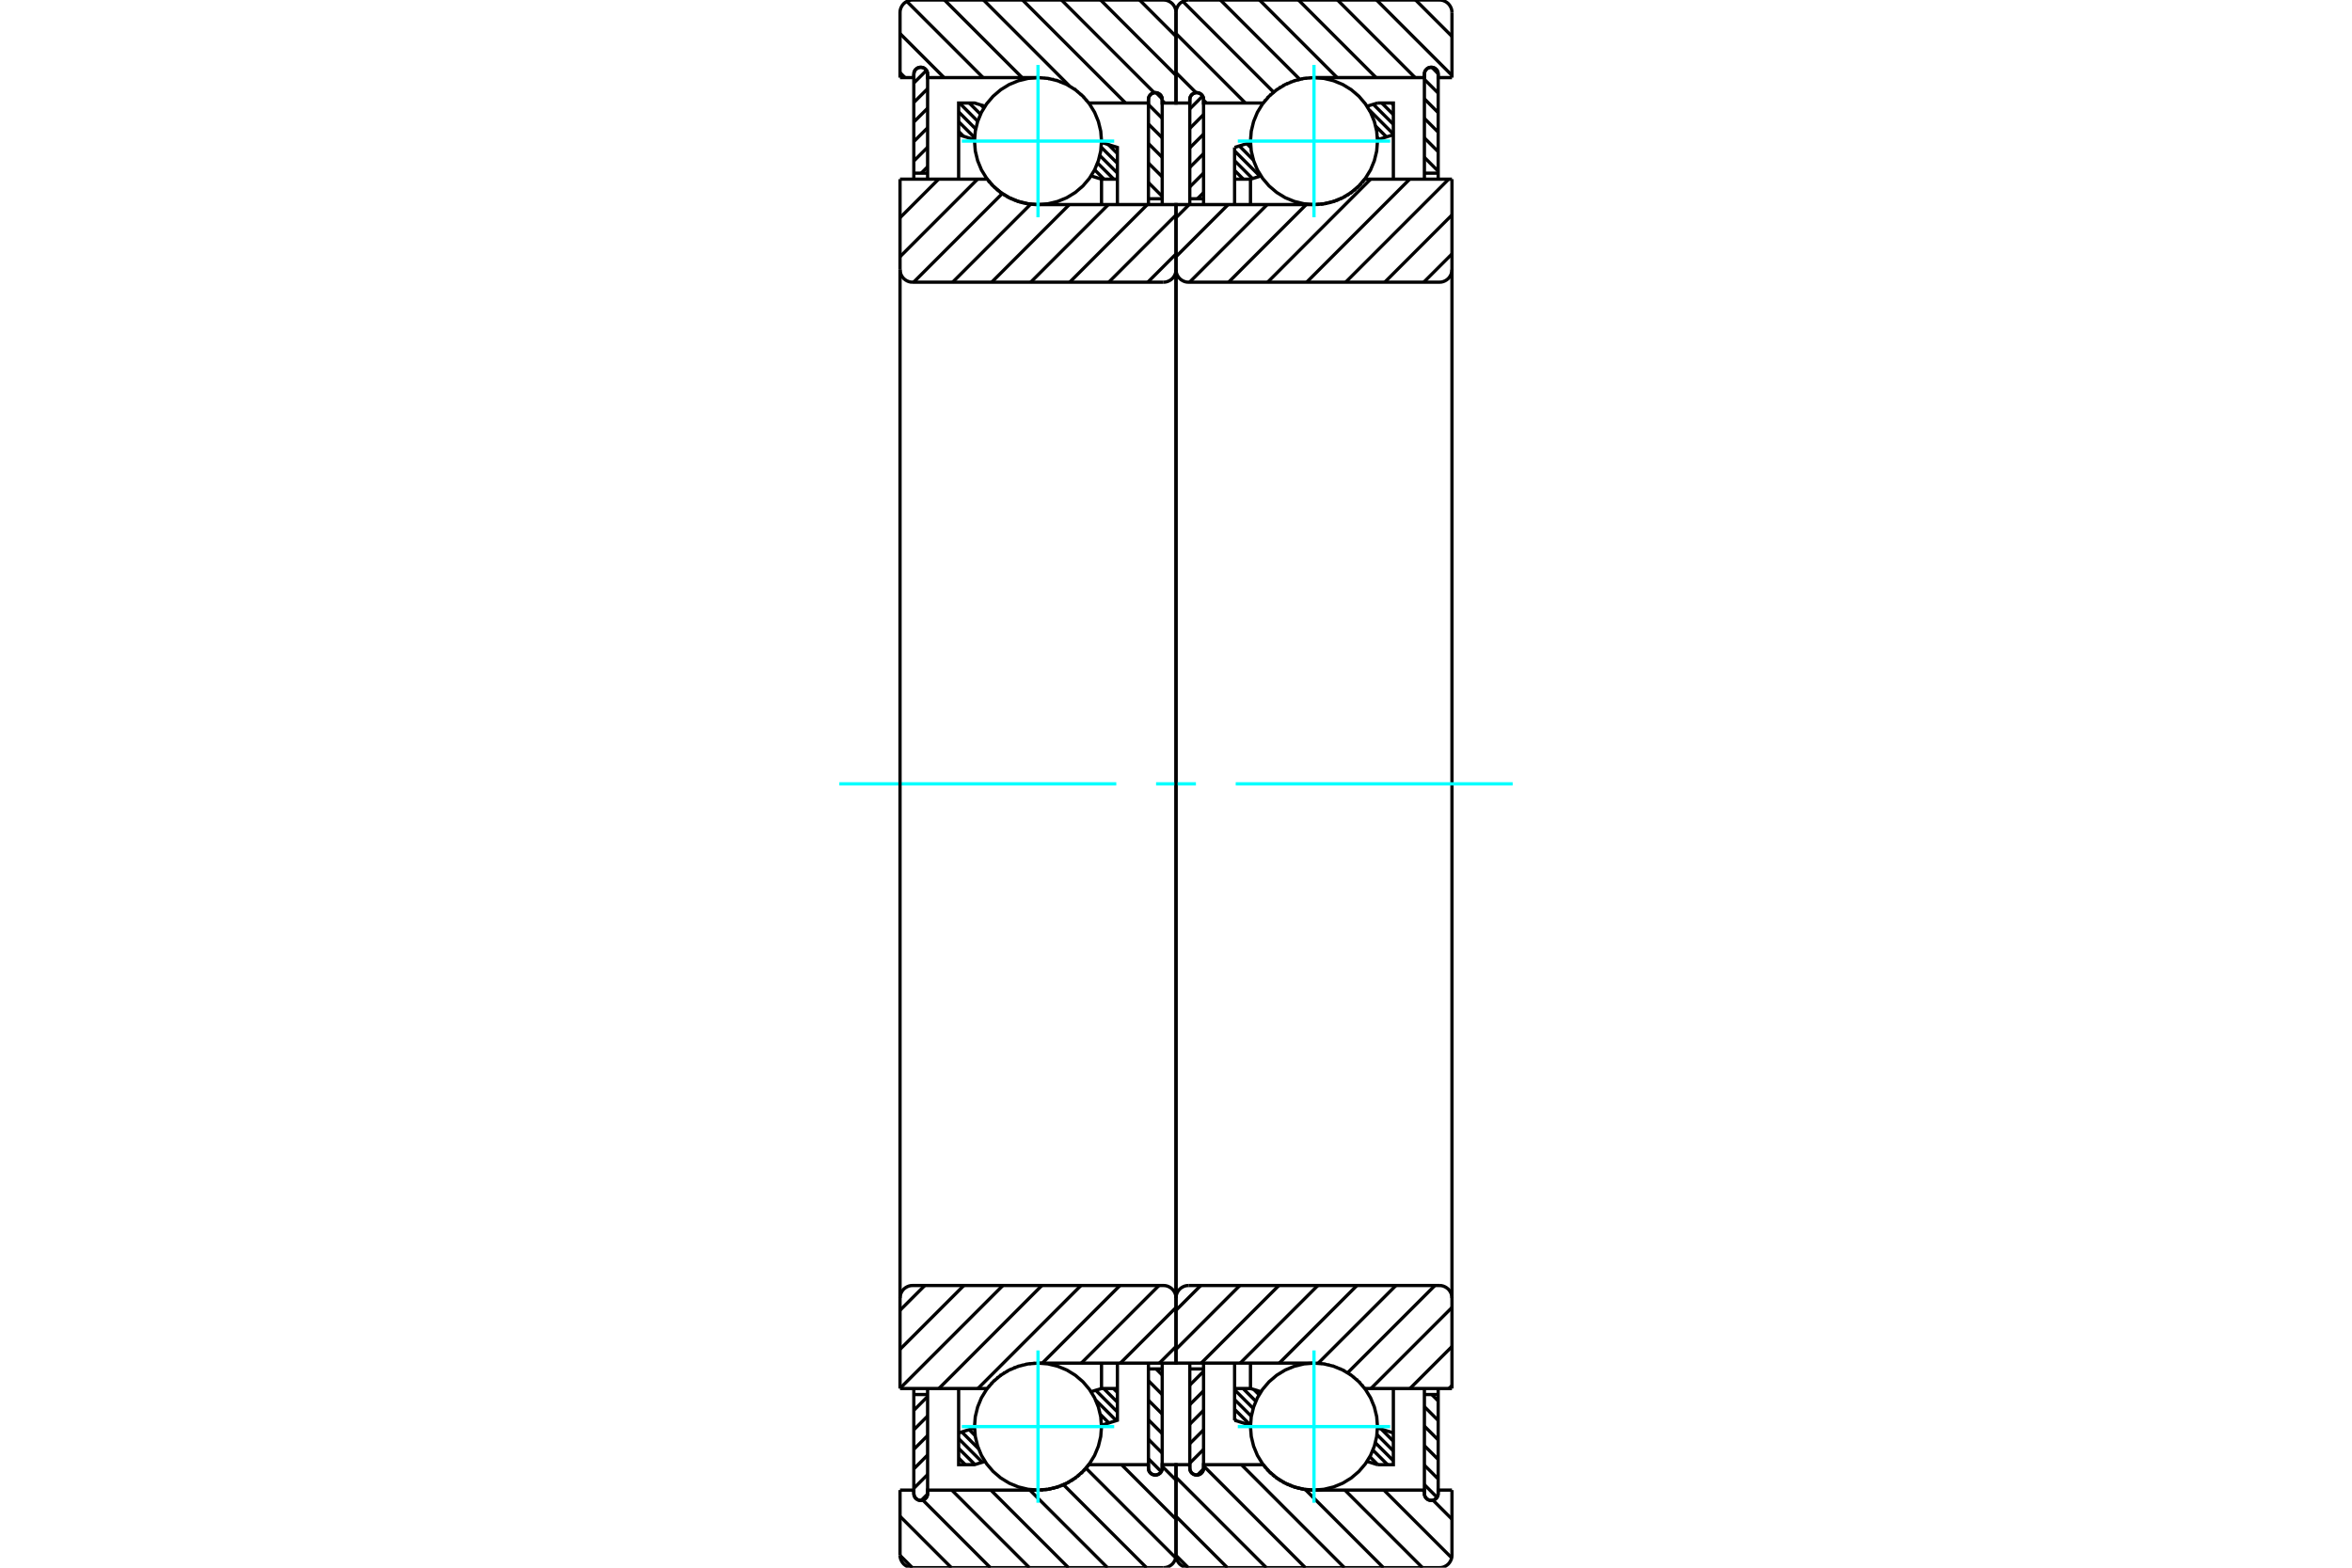 <?xml version="1.0" standalone="no"?>
<!DOCTYPE svg PUBLIC "-//W3C//DTD SVG 1.1//EN"
	"http://www.w3.org/Graphics/SVG/1.1/DTD/svg11.dtd">
<svg xmlns="http://www.w3.org/2000/svg" height="100%" width="100%" viewBox="0 0 36000 24000">
	<rect x="-1800" y="-1200" width="39600" height="26400" style="fill:#FFF"/>
	<g style="fill:none; fill-rule:evenodd" transform="matrix(1 0 0 1 0 0)">
		<g style="fill:none; stroke:#000; stroke-width:50; shape-rendering:geometricPrecision">
			<line x1="21299" y1="1577" x2="21327" y2="1604"/>
			<line x1="21150" y1="1577" x2="21327" y2="1754"/>
			<line x1="21020" y1="1597" x2="21327" y2="1903"/>
			<line x1="20960" y1="1685" x2="21327" y2="2052"/>
			<line x1="21056" y1="1931" x2="21221" y2="2096"/>
			<line x1="21082" y1="2106" x2="21107" y2="2131"/>
			<line x1="19084" y1="2199" x2="19145" y2="2260"/>
			<line x1="18970" y1="2234" x2="19184" y2="2449"/>
			<line x1="18897" y1="2311" x2="19285" y2="2698"/>
			<line x1="18897" y1="2460" x2="19171" y2="2734"/>
			<line x1="18897" y1="2609" x2="19031" y2="2743"/>
			<line x1="21143" y1="21880" x2="21327" y2="22064"/>
			<line x1="21076" y1="21962" x2="21327" y2="22213"/>
			<line x1="21051" y1="22087" x2="21327" y2="22363"/>
			<line x1="21014" y1="22200" x2="21238" y2="22423"/>
			<line x1="20967" y1="22301" x2="21089" y2="22423"/>
			<line x1="19192" y1="21273" x2="19271" y2="21352"/>
			<line x1="19026" y1="21257" x2="19221" y2="21451"/>
			<line x1="18897" y1="21277" x2="19181" y2="21561"/>
			<line x1="18897" y1="21426" x2="19153" y2="21682"/>
			<line x1="18897" y1="21576" x2="19140" y2="21818"/>
			<line x1="18897" y1="21725" x2="18923" y2="21751"/>
			<polyline points="18897,3132 18897,2743 18897,2257"/>
			<line x1="20924" y1="1626" x2="21084" y2="1577"/>
			<line x1="18897" y1="2257" x2="19140" y2="2181"/>
			<polyline points="21084,1577 21327,1577 21327,2063 21327,2743"/>
			<line x1="19300" y1="2693" x2="19140" y2="2743"/>
			<line x1="21327" y1="2063" x2="21084" y2="2139"/>
			<line x1="19140" y1="2743" x2="19140" y2="3132"/>
			<line x1="19140" y1="2743" x2="18897" y2="2743"/>
			<line x1="18897" y1="21257" x2="19140" y2="21257"/>
			<line x1="19140" y1="20868" x2="19140" y2="21257"/>
			<line x1="21084" y1="21861" x2="21327" y2="21937"/>
			<line x1="19140" y1="21257" x2="19300" y2="21306"/>
			<polyline points="21327,21257 21327,21937 21327,22423 21084,22423"/>
			<line x1="19140" y1="21819" x2="18897" y2="21743"/>
			<line x1="21084" y1="22423" x2="20924" y2="22373"/>
			<polyline points="18897,21743 18897,21257 18897,20868"/>
			<line x1="21915" y1="21349" x2="22013" y2="21447"/>
			<line x1="21802" y1="21535" x2="22013" y2="21746"/>
			<line x1="21802" y1="21833" x2="22013" y2="22044"/>
			<line x1="21802" y1="22132" x2="22013" y2="22343"/>
			<line x1="21802" y1="22431" x2="22013" y2="22642"/>
			<line x1="21802" y1="22729" x2="21995" y2="22923"/>
			<polyline points="22013,21257 22013,21349 22013,22865"/>
			<polyline points="21802,22865 21803,22881 21807,22897 21813,22913 21822,22927 21833,22939 21845,22950 21859,22959 21875,22965 21891,22969 21907,22970 21924,22969 21940,22965 21955,22959 21969,22950 21982,22939 21993,22927 22001,22913 22008,22897 22011,22881 22013,22865"/>
			<polyline points="21802,22865 21802,21349 21802,21257"/>
			<line x1="21802" y1="21349" x2="22013" y2="21349"/>
			<line x1="21916" y1="1030" x2="22012" y2="1127"/>
			<line x1="21802" y1="1215" x2="22013" y2="1426"/>
			<line x1="21802" y1="1513" x2="22013" y2="1725"/>
			<line x1="21802" y1="1812" x2="22013" y2="2023"/>
			<line x1="21802" y1="2111" x2="22013" y2="2322"/>
			<line x1="21802" y1="2409" x2="22013" y2="2621"/>
			<polyline points="21802,2743 21802,2651 21802,1135"/>
			<polyline points="22013,1135 22011,1119 22008,1103 22001,1087 21993,1073 21982,1061 21969,1050 21955,1041 21940,1035 21924,1031 21907,1030 21891,1031 21875,1035 21859,1041 21845,1050 21833,1061 21822,1073 21813,1087 21807,1103 21803,1119 21802,1135"/>
			<polyline points="22013,1135 22013,2651 22013,2743"/>
			<line x1="22013" y1="2651" x2="21802" y2="2651"/>
			<line x1="18422" y1="22488" x2="18329" y2="22581"/>
			<line x1="18422" y1="22189" x2="18211" y2="22400"/>
			<line x1="18422" y1="21890" x2="18211" y2="22101"/>
			<line x1="18422" y1="21591" x2="18211" y2="21803"/>
			<line x1="18422" y1="21293" x2="18211" y2="21504"/>
			<line x1="18422" y1="20994" x2="18211" y2="21205"/>
			<polyline points="18422,20868 18422,20957 18422,22476"/>
			<polyline points="18211,22476 18213,22493 18216,22509 18223,22524 18231,22538 18242,22551 18255,22561 18269,22570 18284,22576 18300,22580 18317,22582 18333,22580 18349,22576 18365,22570 18379,22561 18391,22551 18402,22538 18411,22524 18417,22509 18421,22493 18422,22476"/>
			<polyline points="18211,22476 18211,20957 18211,20868"/>
			<line x1="18211" y1="20957" x2="18422" y2="20957"/>
			<line x1="18422" y1="2949" x2="18328" y2="3043"/>
			<line x1="18422" y1="2650" x2="18211" y2="2862"/>
			<line x1="18422" y1="2352" x2="18211" y2="2563"/>
			<line x1="18422" y1="2053" x2="18211" y2="2264"/>
			<line x1="18422" y1="1754" x2="18211" y2="1966"/>
			<line x1="18408" y1="1470" x2="18211" y2="1667"/>
			<polyline points="18211,3132 18211,3043 18211,1524"/>
			<polyline points="18422,1524 18421,1507 18417,1491 18411,1476 18402,1462 18391,1449 18379,1439 18365,1430 18349,1424 18333,1420 18317,1418 18300,1420 18284,1424 18269,1430 18255,1439 18242,1449 18231,1462 18223,1476 18216,1491 18213,1507 18211,1524"/>
			<polyline points="18422,1524 18422,3043 18422,3132"/>
			<line x1="18422" y1="3043" x2="18211" y2="3043"/>
			<line x1="21667" y1="0" x2="22224" y2="557"/>
			<line x1="21070" y1="0" x2="22224" y2="1154"/>
			<line x1="20472" y1="0" x2="21660" y2="1188"/>
			<line x1="19875" y1="0" x2="21063" y2="1188"/>
			<line x1="19278" y1="0" x2="20466" y2="1188"/>
			<line x1="18680" y1="0" x2="19893" y2="1213"/>
			<line x1="18104" y1="21" x2="19493" y2="1410"/>
			<line x1="18000" y1="514" x2="19062" y2="1577"/>
			<line x1="18000" y1="1112" x2="18307" y2="1419"/>
			<line x1="18422" y1="1534" x2="18465" y2="1577"/>
			<line x1="21779" y1="22812" x2="21802" y2="22834"/>
			<line x1="21934" y1="22967" x2="22224" y2="23257"/>
			<line x1="21182" y1="22812" x2="22219" y2="23849"/>
			<line x1="20585" y1="22812" x2="21773" y2="24000"/>
			<line x1="19977" y1="22802" x2="21175" y2="24000"/>
			<line x1="19001" y1="22423" x2="20578" y2="24000"/>
			<line x1="18422" y1="22442" x2="19980" y2="24000"/>
			<line x1="18000" y1="22617" x2="19383" y2="24000"/>
			<line x1="18000" y1="23214" x2="18786" y2="24000"/>
			<line x1="18000" y1="23812" x2="18188" y2="24000"/>
			<polyline points="22224,1188 22013,1188 22013,1135 22011,1119 22008,1103 22001,1087 21993,1073 21982,1061 21969,1050 21955,1041 21940,1035 21924,1031 21907,1030 21891,1031 21875,1035 21859,1041 21845,1050 21833,1061 21822,1073 21813,1087 21807,1103 21803,1119 21802,1135 21802,1188 20112,1188"/>
			<polyline points="19337,1573 19336,1575 19334,1577"/>
			<polyline points="19369,1534 19362,1541 19356,1549"/>
			<polyline points="19409,1489 19403,1495 19398,1501"/>
			<polyline points="19452,1446 19447,1451 19441,1457"/>
			<polyline points="19498,1406 19492,1411 19487,1416"/>
			<polyline points="19546,1370 19541,1374 19535,1378"/>
			<polyline points="19597,1336 19591,1339 19586,1343"/>
			<polyline points="19649,1305 19644,1308 19638,1311"/>
			<polyline points="19704,1278 19698,1281 19693,1283"/>
			<polyline points="19759,1254 19754,1256 19749,1258"/>
			<polyline points="19817,1234 19812,1236 19806,1237"/>
			<polyline points="19875,1217 19870,1219 19865,1220"/>
			<polyline points="19935,1204 19930,1205 19925,1206"/>
			<polyline points="19995,1195 19990,1196 19985,1196"/>
			<polyline points="20056,1190 20051,1190 20046,1190"/>
			<polyline points="20112,1188 20109,1188 20107,1188"/>
			<polyline points="19334,1577 18422,1577 18422,1524 18421,1507 18417,1491 18411,1476 18402,1462 18391,1449 18379,1439 18365,1430 18349,1424 18333,1420 18317,1418 18300,1420 18284,1424 18269,1430 18255,1439 18242,1449 18231,1462 18223,1476 18216,1491 18213,1507 18211,1524 18211,1577 18000,1577 18000,192"/>
			<polyline points="18192,0 18162,2 18133,9 18105,21 18079,37 18056,56 18037,79 18021,105 18009,133 18002,162 18000,192"/>
			<line x1="18192" y1="0" x2="22032" y2="0"/>
			<polyline points="22224,192 22222,162 22215,133 22203,105 22187,79 22168,56 22145,37 22119,21 22091,9 22062,2 22032,0"/>
			<line x1="22224" y1="192" x2="22224" y2="1188"/>
			<polyline points="22224,22812 22013,22812 22013,22865"/>
			<polyline points="21802,22865 21803,22881 21807,22897 21813,22913 21822,22927 21833,22939 21845,22950 21859,22959 21875,22965 21891,22969 21907,22970 21924,22969 21940,22965 21955,22959 21969,22950 21982,22939 21993,22927 22001,22913 22008,22897 22011,22881 22013,22865"/>
			<polyline points="21802,22865 21802,22812 20112,22812"/>
			<polyline points="20025,22808 20068,22811 20112,22812"/>
			<polyline points="19964,22801 19992,22805 20019,22808"/>
			<polyline points="19905,22790 19931,22795 19958,22800"/>
			<polyline points="19846,22775 19872,22782 19898,22788"/>
			<polyline points="19788,22756 19813,22765 19839,22773"/>
			<polyline points="19731,22734 19756,22744 19781,22754"/>
			<polyline points="19676,22709 19700,22720 19724,22731"/>
			<polyline points="19623,22680 19646,22693 19669,22705"/>
			<polyline points="19572,22648 19593,22662 19615,22675"/>
			<polyline points="19523,22613 19543,22628 19563,22642"/>
			<polyline points="19476,22575 19495,22591 19514,22606"/>
			<polyline points="19431,22534 19449,22551 19467,22567"/>
			<polyline points="19390,22490 19406,22508 19422,22525"/>
			<polyline points="19351,22444 19365,22462 19380,22480"/>
			<polyline points="19334,22423 19338,22428 19341,22432"/>
			<polyline points="19334,22423 18422,22423 18422,22476"/>
			<polyline points="18211,22476 18213,22493 18216,22509 18223,22524 18231,22538 18242,22551 18255,22561 18269,22570 18284,22576 18300,22580 18317,22582 18333,22580 18349,22576 18365,22570 18379,22561 18391,22551 18402,22538 18411,22524 18417,22509 18421,22493 18422,22476"/>
			<polyline points="18211,22476 18211,22423 18000,22423 18000,23808 18002,23838 18009,23867 18021,23895 18037,23921 18056,23944 18079,23963 18105,23979 18133,23991 18162,23998 18192,24000 22032,24000 22062,23998 22091,23991 22119,23979 22145,23963 22168,23944 22187,23921 22203,23895 22215,23867 22222,23838 22224,23808 22224,22812"/>
			<line x1="22224" y1="21212" x2="22179" y2="21257"/>
			<line x1="22224" y1="20614" x2="21581" y2="21257"/>
			<line x1="22224" y1="20017" x2="20984" y2="21257"/>
			<line x1="21963" y1="19680" x2="20627" y2="21016"/>
			<line x1="21366" y1="19680" x2="20176" y2="20870"/>
			<line x1="20769" y1="19680" x2="19581" y2="20868"/>
			<line x1="20171" y1="19680" x2="18983" y2="20868"/>
			<line x1="19574" y1="19680" x2="18386" y2="20868"/>
			<line x1="18977" y1="19680" x2="18000" y2="20657"/>
			<line x1="18379" y1="19680" x2="18000" y2="20059"/>
			<line x1="22224" y1="3888" x2="21792" y2="4320"/>
			<line x1="22224" y1="3291" x2="21195" y2="4320"/>
			<line x1="22174" y1="2743" x2="20597" y2="4320"/>
			<line x1="21577" y1="2743" x2="20000" y2="4320"/>
			<line x1="20979" y1="2743" x2="19403" y2="4320"/>
			<line x1="19993" y1="3132" x2="18805" y2="4320"/>
			<line x1="19396" y1="3132" x2="18208" y2="4320"/>
			<line x1="18798" y1="3132" x2="18000" y2="3930"/>
			<line x1="18201" y1="3132" x2="18000" y2="3333"/>
			<line x1="22224" y1="2743" x2="20890" y2="2743"/>
			<polyline points="20881,2755 20885,2749 20890,2743"/>
			<polyline points="20847,2796 20863,2777 20879,2757"/>
			<polyline points="20805,2841 20821,2825 20836,2809"/>
			<polyline points="20761,2884 20777,2869 20794,2853"/>
			<polyline points="20714,2923 20732,2909 20749,2894"/>
			<polyline points="20664,2960 20683,2946 20702,2932"/>
			<polyline points="20612,2993 20633,2981 20653,2968"/>
			<polyline points="20559,3023 20580,3012 20601,3000"/>
			<polyline points="20504,3050 20526,3039 20548,3029"/>
			<polyline points="20447,3073 20470,3064 20493,3054"/>
			<polyline points="20389,3092 20412,3084 20436,3076"/>
			<polyline points="20329,3107 20354,3101 20378,3095"/>
			<polyline points="20269,3119 20294,3115 20319,3110"/>
			<polyline points="20209,3127 20234,3124 20259,3121"/>
			<polyline points="20148,3131 20173,3130 20198,3128"/>
			<polyline points="20112,3132 20125,3132 20137,3132"/>
			<polyline points="20112,3132 18000,3132 18000,4128 18002,4158 18009,4187 18021,4215 18037,4241 18056,4264 18079,4283 18105,4299 18133,4311 18162,4318 18192,4320 22032,4320 22062,4318 22091,4311 22119,4299 22145,4283 22168,4264 22187,4241 22203,4215 22215,4187 22222,4158 22224,4128 22224,2743"/>
			<line x1="22224" y1="21257" x2="20890" y2="21257"/>
			<polyline points="20120,20868 20116,20868 20112,20868"/>
			<polyline points="20163,20869 20160,20869 20157,20869"/>
			<polyline points="20224,20874 20221,20874 20218,20874"/>
			<polyline points="20284,20883 20281,20883 20278,20882"/>
			<polyline points="20344,20896 20341,20895 20338,20895"/>
			<polyline points="20403,20913 20400,20912 20397,20911"/>
			<polyline points="20461,20933 20458,20932 20454,20930"/>
			<polyline points="20518,20957 20514,20955 20511,20953"/>
			<polyline points="20573,20984 20569,20982 20565,20980"/>
			<polyline points="20626,21015 20622,21013 20618,21010"/>
			<polyline points="20678,21050 20673,21047 20669,21043"/>
			<polyline points="20727,21087 20722,21083 20718,21080"/>
			<polyline points="20773,21128 20769,21123 20764,21119"/>
			<polyline points="20817,21171 20813,21166 20808,21161"/>
			<polyline points="20859,21217 20854,21212 20849,21206"/>
			<polyline points="20890,21257 20888,21255 20887,21253"/>
			<polyline points="20112,20868 18000,20868 18000,19872"/>
			<polyline points="18192,19680 18162,19682 18133,19689 18105,19701 18079,19717 18056,19736 18037,19759 18021,19785 18009,19813 18002,19842 18000,19872"/>
			<line x1="18192" y1="19680" x2="22032" y2="19680"/>
			<polyline points="22224,19872 22222,19842 22215,19813 22203,19785 22187,19759 22168,19736 22145,19717 22119,19701 22091,19689 22062,19682 22032,19680"/>
			<line x1="22224" y1="19872" x2="22224" y2="21257"/>
			<line x1="22224" y1="4128" x2="22224" y2="19872"/>
			<line x1="18000" y1="19872" x2="18000" y2="4128"/>
		</g>
		<g style="fill:none; stroke:#0FF; stroke-width:50; shape-rendering:geometricPrecision">
			<line x1="12847" y1="12000" x2="17086" y2="12000"/>
			<line x1="17695" y1="12000" x2="18305" y2="12000"/>
			<line x1="18914" y1="12000" x2="23153" y2="12000"/>
		</g>
		<g style="fill:none; stroke:#000; stroke-width:50; shape-rendering:geometricPrecision">
			<line x1="16967" y1="2215" x2="17103" y2="2351"/>
			<line x1="16855" y1="2253" x2="17103" y2="2500"/>
			<line x1="16834" y1="2381" x2="17103" y2="2650"/>
			<line x1="16800" y1="2496" x2="17047" y2="2743"/>
			<line x1="16755" y1="2600" x2="16898" y2="2743"/>
			<line x1="15016" y1="1608" x2="15060" y2="1652"/>
			<line x1="14835" y1="1577" x2="15008" y2="1749"/>
			<line x1="14686" y1="1577" x2="14965" y2="1856"/>
			<line x1="14673" y1="1713" x2="14934" y2="1974"/>
			<line x1="14673" y1="1863" x2="14918" y2="2107"/>
			<line x1="14673" y1="2012" x2="14747" y2="2086"/>
			<line x1="17042" y1="21257" x2="17103" y2="21317"/>
			<line x1="16893" y1="21257" x2="17103" y2="21467"/>
			<line x1="16771" y1="21284" x2="17103" y2="21616"/>
			<line x1="16770" y1="21433" x2="17086" y2="21748"/>
			<line x1="16841" y1="21653" x2="16972" y2="21784"/>
			<line x1="14835" y1="21887" x2="14926" y2="21978"/>
			<line x1="14721" y1="21922" x2="14977" y2="22178"/>
			<line x1="14673" y1="22024" x2="15035" y2="22386"/>
			<line x1="14673" y1="22173" x2="14922" y2="22421"/>
			<line x1="14673" y1="22322" x2="14774" y2="22423"/>
			<polyline points="17103,3132 17103,2743 17103,2257 16860,2181"/>
			<polyline points="15076,1626 14916,1577 14673,1577 14673,2063 14673,2743"/>
			<line x1="14673" y1="2063" x2="14916" y2="2139"/>
			<polyline points="16700,2693 16860,2743 16860,3132"/>
			<line x1="16860" y1="2743" x2="17103" y2="2743"/>
			<line x1="17103" y1="21257" x2="16860" y2="21257"/>
			<polyline points="16860,20868 16860,21257 16700,21306"/>
			<line x1="14916" y1="21861" x2="14673" y2="21937"/>
			<polyline points="14673,21257 14673,21937 14673,22423 14916,22423 15076,22373"/>
			<polyline points="16860,21819 17103,21743 17103,21257 17103,20868"/>
			<line x1="17695" y1="20957" x2="17789" y2="21051"/>
			<line x1="17578" y1="21138" x2="17789" y2="21350"/>
			<line x1="17578" y1="21437" x2="17789" y2="21648"/>
			<line x1="17578" y1="21736" x2="17789" y2="21947"/>
			<line x1="17578" y1="22034" x2="17789" y2="22246"/>
			<line x1="17578" y1="22333" x2="17774" y2="22530"/>
			<polyline points="17789,20868 17789,20957 17789,22476"/>
			<polyline points="17578,22476 17579,22493 17583,22509 17589,22524 17598,22538 17609,22551 17621,22561 17635,22570 17651,22576 17667,22580 17683,22582 17700,22580 17716,22576 17731,22570 17745,22561 17758,22551 17769,22538 17777,22524 17784,22509 17787,22493 17789,22476"/>
			<polyline points="17578,22476 17578,20957 17578,20868"/>
			<line x1="17578" y1="20957" x2="17789" y2="20957"/>
			<line x1="17695" y1="1419" x2="17788" y2="1512"/>
			<line x1="17578" y1="1600" x2="17789" y2="1811"/>
			<line x1="17578" y1="1899" x2="17789" y2="2110"/>
			<line x1="17578" y1="2197" x2="17789" y2="2409"/>
			<line x1="17578" y1="2496" x2="17789" y2="2707"/>
			<line x1="17578" y1="2795" x2="17789" y2="3006"/>
			<polyline points="17578,3132 17578,3043 17578,1524"/>
			<polyline points="17789,1524 17787,1507 17784,1491 17777,1476 17769,1462 17758,1449 17745,1439 17731,1430 17716,1424 17700,1420 17683,1418 17667,1420 17651,1424 17635,1430 17621,1439 17609,1449 17598,1462 17589,1476 17583,1491 17579,1507 17578,1524"/>
			<polyline points="17789,1524 17789,3043 17789,3132"/>
			<line x1="17789" y1="3043" x2="17578" y2="3043"/>
			<line x1="14198" y1="22873" x2="14101" y2="22970"/>
			<line x1="14198" y1="22574" x2="13987" y2="22785"/>
			<line x1="14198" y1="22275" x2="13987" y2="22487"/>
			<line x1="14198" y1="21977" x2="13987" y2="22188"/>
			<line x1="14198" y1="21678" x2="13987" y2="21889"/>
			<line x1="14198" y1="21379" x2="13987" y2="21591"/>
			<polyline points="14198,21257 14198,21349 14198,22865"/>
			<polyline points="13987,22865 13989,22881 13992,22897 13999,22913 14007,22927 14018,22939 14031,22950 14045,22959 14060,22965 14076,22969 14093,22970 14109,22969 14125,22965 14141,22959 14155,22950 14167,22939 14178,22927 14187,22913 14193,22897 14197,22881 14198,22865"/>
			<polyline points="13987,22865 13987,21349 13987,21257"/>
			<line x1="13987" y1="21349" x2="14198" y2="21349"/>
			<line x1="14198" y1="2553" x2="14101" y2="2651"/>
			<line x1="14198" y1="2254" x2="13987" y2="2465"/>
			<line x1="14198" y1="1956" x2="13987" y2="2167"/>
			<line x1="14198" y1="1657" x2="13987" y2="1868"/>
			<line x1="14198" y1="1358" x2="13987" y2="1569"/>
			<line x1="14181" y1="1077" x2="13987" y2="1271"/>
			<polyline points="13987,2743 13987,2651 13987,1135"/>
			<polyline points="14198,1135 14197,1119 14193,1103 14187,1087 14178,1073 14167,1061 14155,1050 14141,1041 14125,1035 14109,1031 14093,1030 14076,1031 14060,1035 14045,1041 14031,1050 14018,1061 14007,1073 13999,1087 13992,1103 13989,1119 13987,1135"/>
			<polyline points="14198,1135 14198,2651 14198,2743"/>
			<line x1="14198" y1="2651" x2="13987" y2="2651"/>
			<line x1="17443" y1="0" x2="18000" y2="557"/>
			<line x1="16846" y1="0" x2="18000" y2="1154"/>
			<line x1="16248" y1="0" x2="17668" y2="1420"/>
			<line x1="17789" y1="1540" x2="17825" y2="1577"/>
			<line x1="15651" y1="0" x2="17228" y2="1577"/>
			<line x1="15054" y1="0" x2="16369" y2="1316"/>
			<line x1="14456" y1="0" x2="15644" y2="1188"/>
			<line x1="13880" y1="21" x2="15047" y2="1188"/>
			<line x1="13776" y1="514" x2="14450" y2="1188"/>
			<line x1="13776" y1="1112" x2="13852" y2="1188"/>
			<line x1="17789" y1="22448" x2="18000" y2="22659"/>
			<line x1="17166" y1="22423" x2="18000" y2="23257"/>
			<line x1="16622" y1="22476" x2="17995" y2="23849"/>
			<line x1="16278" y1="22730" x2="17549" y2="24000"/>
			<line x1="15763" y1="22812" x2="16951" y2="24000"/>
			<line x1="15166" y1="22812" x2="16354" y2="24000"/>
			<line x1="14568" y1="22812" x2="15756" y2="24000"/>
			<line x1="13971" y1="22812" x2="13987" y2="22828"/>
			<line x1="14125" y1="22965" x2="15159" y2="24000"/>
			<line x1="13776" y1="23214" x2="14562" y2="24000"/>
			<line x1="13776" y1="23812" x2="13964" y2="24000"/>
			<polyline points="13776,1188 13987,1188 13987,1135"/>
			<polyline points="14198,1135 14197,1119 14193,1103 14187,1087 14178,1073 14167,1061 14155,1050 14141,1041 14125,1035 14109,1031 14093,1030 14076,1031 14060,1035 14045,1041 14031,1050 14018,1061 14007,1073 13999,1087 13992,1103 13989,1119 13987,1135"/>
			<polyline points="14198,1135 14198,1188 15888,1188"/>
			<polyline points="16666,1577 16664,1575 16663,1574"/>
			<polyline points="16634,1537 16629,1532 16625,1527"/>
			<polyline points="16592,1490 16588,1486 16584,1482"/>
			<polyline points="16548,1447 16544,1443 16541,1440"/>
			<polyline points="16502,1406 16498,1403 16494,1400"/>
			<polyline points="16452,1369 16449,1366 16446,1364"/>
			<polyline points="16401,1334 16398,1332 16395,1330"/>
			<polyline points="16348,1304 16345,1302 16342,1300"/>
			<polyline points="16292,1276 16290,1275 16287,1274"/>
			<polyline points="16236,1252 16233,1251 16231,1250"/>
			<polyline points="16177,1232 16175,1231 16173,1231"/>
			<polyline points="16118,1216 16116,1215 16114,1215"/>
			<polyline points="16058,1203 16056,1203 16055,1202"/>
			<polyline points="15998,1194 15996,1194 15994,1194"/>
			<polyline points="15937,1189 15935,1189 15933,1189"/>
			<polyline points="15894,1188 15891,1188 15888,1188"/>
			<polyline points="16666,1577 17578,1577 17578,1524"/>
			<polyline points="17789,1524 17787,1507 17784,1491 17777,1476 17769,1462 17758,1449 17745,1439 17731,1430 17716,1424 17700,1420 17683,1418 17667,1420 17651,1424 17635,1430 17621,1439 17609,1449 17598,1462 17589,1476 17583,1491 17579,1507 17578,1524"/>
			<polyline points="17789,1524 17789,1577 18000,1577 18000,192 17998,162 17991,133 17979,105 17963,79 17944,56 17921,37 17895,21 17867,9 17838,2 17808,0 13968,0 13938,2 13909,9 13881,21 13855,37 13832,56 13813,79 13797,105 13785,133 13778,162 13776,192 13776,1188"/>
			<polyline points="13776,22812 13987,22812 13987,22865 13989,22881 13992,22897 13999,22913 14007,22927 14018,22939 14031,22950 14045,22959 14060,22965 14076,22969 14093,22970 14109,22969 14125,22965 14141,22959 14155,22950 14167,22939 14178,22927 14187,22913 14193,22897 14197,22881 14198,22865 14198,22812 15888,22812 15900,22812 15913,22812"/>
			<polyline points="15924,22811 15949,22810 15974,22808"/>
			<polyline points="15985,22807 16010,22804 16034,22801"/>
			<polyline points="16046,22799 16070,22795 16094,22790"/>
			<polyline points="16106,22787 16130,22781 16153,22775"/>
			<polyline points="16165,22772 16188,22764 16212,22757"/>
			<polyline points="16223,22752 16246,22744 16268,22735"/>
			<polyline points="16280,22729 16302,22719 16323,22709"/>
			<polyline points="16335,22703 16356,22692 16377,22680"/>
			<polyline points="16389,22673 16409,22661 16428,22648"/>
			<polyline points="16440,22640 16459,22626 16478,22613"/>
			<polyline points="16490,22603 16508,22589 16525,22574"/>
			<polyline points="16537,22564 16553,22549 16569,22533"/>
			<polyline points="16581,22521 16597,22505 16611,22489"/>
			<polyline points="16623,22476 16639,22457 16655,22438"/>
			<polyline points="16657,22434 16661,22429 16666,22423 17578,22423 17578,22476 17579,22493 17583,22509 17589,22524 17598,22538 17609,22551 17621,22561 17635,22570 17651,22576 17667,22580 17683,22582 17700,22580 17716,22576 17731,22570 17745,22561 17758,22551 17769,22538 17777,22524 17784,22509 17787,22493 17789,22476 17789,22423 18000,22423 18000,23808"/>
			<polyline points="17808,24000 17838,23998 17867,23991 17895,23979 17921,23963 17944,23944 17963,23921 17979,23895 17991,23867 17998,23838 18000,23808"/>
			<line x1="17808" y1="24000" x2="13968" y2="24000"/>
			<polyline points="13776,23808 13778,23838 13785,23867 13797,23895 13813,23921 13832,23944 13855,23963 13881,23979 13909,23991 13938,23998 13968,24000"/>
			<line x1="13776" y1="23808" x2="13776" y2="22812"/>
			<line x1="18000" y1="20614" x2="17746" y2="20868"/>
			<line x1="18000" y1="20017" x2="17149" y2="20868"/>
			<line x1="17739" y1="19680" x2="16551" y2="20868"/>
			<line x1="17142" y1="19680" x2="15954" y2="20868"/>
			<line x1="16545" y1="19680" x2="14968" y2="21257"/>
			<line x1="15947" y1="19680" x2="14371" y2="21257"/>
			<line x1="15350" y1="19680" x2="13776" y2="21254"/>
			<line x1="14753" y1="19680" x2="13776" y2="20657"/>
			<line x1="14155" y1="19680" x2="13776" y2="20059"/>
			<line x1="18000" y1="3888" x2="17568" y2="4320"/>
			<line x1="18000" y1="3291" x2="16971" y2="4320"/>
			<line x1="17561" y1="3132" x2="16373" y2="4320"/>
			<line x1="16964" y1="3132" x2="15776" y2="4320"/>
			<line x1="16367" y1="3132" x2="15179" y2="4320"/>
			<line x1="15776" y1="3125" x2="14581" y2="4320"/>
			<line x1="15341" y1="2963" x2="13984" y2="4320"/>
			<line x1="14963" y1="2743" x2="13776" y2="3930"/>
			<line x1="14366" y1="2743" x2="13776" y2="3333"/>
			<polyline points="13776,2743 15110,2743 15114,2748 15118,2753"/>
			<polyline points="15126,2764 15141,2782 15157,2800"/>
			<polyline points="15165,2809 15181,2827 15199,2845"/>
			<polyline points="15206,2853 15225,2870 15243,2887"/>
			<polyline points="15251,2894 15270,2910 15290,2926"/>
			<polyline points="15297,2932 15318,2948 15340,2963"/>
			<polyline points="15346,2967 15369,2982 15392,2996"/>
			<polyline points="15398,2999 15421,3013 15445,3025"/>
			<polyline points="15451,3028 15475,3040 15501,3051"/>
			<polyline points="15506,3054 15531,3064 15557,3074"/>
			<polyline points="15562,3076 15589,3085 15616,3093"/>
			<polyline points="15620,3094 15647,3102 15675,3108"/>
			<polyline points="15679,3109 15707,3115 15735,3120"/>
			<polyline points="15739,3120 15767,3124 15796,3128"/>
			<polyline points="15799,3128 15843,3131 15888,3132 18000,3132 18000,4128"/>
			<polyline points="17808,4320 17838,4318 17867,4311 17895,4299 17921,4283 17944,4264 17963,4241 17979,4215 17991,4187 17998,4158 18000,4128"/>
			<line x1="17808" y1="4320" x2="13968" y2="4320"/>
			<polyline points="13776,4128 13778,4158 13785,4187 13797,4215 13813,4241 13832,4264 13855,4283 13881,4299 13909,4311 13938,4318 13968,4320"/>
			<line x1="13776" y1="4128" x2="13776" y2="2743"/>
			<line x1="13776" y1="21257" x2="15110" y2="21257"/>
			<polyline points="15888,20868 15885,20868 15882,20868"/>
			<polyline points="15833,20870 15827,20870 15821,20870"/>
			<polyline points="15772,20875 15766,20876 15761,20876"/>
			<polyline points="15711,20884 15706,20885 15700,20886"/>
			<polyline points="15652,20897 15646,20899 15641,20900"/>
			<polyline points="15593,20914 15588,20916 15582,20917"/>
			<polyline points="15536,20934 15530,20936 15524,20939"/>
			<polyline points="15480,20958 15474,20961 15468,20963"/>
			<polyline points="15426,20985 15420,20988 15414,20991"/>
			<polyline points="15373,21016 15367,21019 15361,21023"/>
			<polyline points="15323,21049 15317,21054 15311,21058"/>
			<polyline points="15274,21086 15268,21091 15262,21096"/>
			<polyline points="15229,21126 15223,21131 15217,21137"/>
			<polyline points="15185,21168 15179,21175 15174,21181"/>
			<polyline points="15145,21213 15138,21222 15132,21230"/>
			<polyline points="15113,21253 15112,21255 15110,21257"/>
			<polyline points="15888,20868 18000,20868 18000,19872 17998,19842 17991,19813 17979,19785 17963,19759 17944,19736 17921,19717 17895,19701 17867,19689 17838,19682 17808,19680 13968,19680 13938,19682 13909,19689 13881,19701 13855,19717 13832,19736 13813,19759 13797,19785 13785,19813 13778,19842 13776,19872 13776,21257"/>
			<line x1="13776" y1="4128" x2="13776" y2="19872"/>
			<line x1="18000" y1="19872" x2="18000" y2="4128"/>
			<polyline points="21084,2160 21072,2008 21036,1860 20978,1719 20898,1589 20799,1473 20683,1374 20553,1294 20412,1236 20264,1200 20112,1188 19960,1200 19812,1236 19671,1294 19541,1374 19425,1473 19326,1589 19246,1719 19188,1860 19152,2008 19140,2160 19152,2312 19188,2460 19246,2601 19326,2731 19425,2847 19541,2946 19671,3026 19812,3084 19960,3120 20112,3132 20264,3120 20412,3084 20553,3026 20683,2946 20799,2847 20898,2731 20978,2601 21036,2460 21072,2312 21084,2160"/>
		</g>
		<g style="fill:none; stroke:#0FF; stroke-width:50; shape-rendering:geometricPrecision">
			<line x1="18946" y1="2160" x2="21278" y2="2160"/>
			<line x1="20112" y1="3326" x2="20112" y2="994"/>
		</g>
		<g style="fill:none; stroke:#000; stroke-width:50; shape-rendering:geometricPrecision">
			<polyline points="21084,21840 21072,21688 21036,21540 20978,21399 20898,21269 20799,21153 20683,21054 20553,20974 20412,20916 20264,20880 20112,20868 19960,20880 19812,20916 19671,20974 19541,21054 19425,21153 19326,21269 19246,21399 19188,21540 19152,21688 19140,21840 19152,21992 19188,22140 19246,22281 19326,22411 19425,22527 19541,22626 19671,22706 19812,22764 19960,22800 20112,22812 20264,22800 20412,22764 20553,22706 20683,22626 20799,22527 20898,22411 20978,22281 21036,22140 21072,21992 21084,21840"/>
		</g>
		<g style="fill:none; stroke:#0FF; stroke-width:50; shape-rendering:geometricPrecision">
			<line x1="18946" y1="21840" x2="21278" y2="21840"/>
			<line x1="20112" y1="23006" x2="20112" y2="20674"/>
		</g>
		<g style="fill:none; stroke:#000; stroke-width:50; shape-rendering:geometricPrecision">
			<polyline points="16860,2160 16848,2008 16812,1860 16754,1719 16674,1589 16575,1473 16459,1374 16329,1294 16188,1236 16040,1200 15888,1188 15736,1200 15588,1236 15447,1294 15317,1374 15201,1473 15102,1589 15022,1719 14964,1860 14928,2008 14916,2160 14928,2312 14964,2460 15022,2601 15102,2731 15201,2847 15317,2946 15447,3026 15588,3084 15736,3120 15888,3132 16040,3120 16188,3084 16329,3026 16459,2946 16575,2847 16674,2731 16754,2601 16812,2460 16848,2312 16860,2160"/>
		</g>
		<g style="fill:none; stroke:#0FF; stroke-width:50; shape-rendering:geometricPrecision">
			<line x1="14722" y1="2160" x2="17054" y2="2160"/>
			<line x1="15888" y1="3326" x2="15888" y2="994"/>
		</g>
		<g style="fill:none; stroke:#000; stroke-width:50; shape-rendering:geometricPrecision">
			<polyline points="16860,21840 16848,21688 16812,21540 16754,21399 16674,21269 16575,21153 16459,21054 16329,20974 16188,20916 16040,20880 15888,20868 15736,20880 15588,20916 15447,20974 15317,21054 15201,21153 15102,21269 15022,21399 14964,21540 14928,21688 14916,21840 14928,21992 14964,22140 15022,22281 15102,22411 15201,22527 15317,22626 15447,22706 15588,22764 15736,22800 15888,22812 16040,22800 16188,22764 16329,22706 16459,22626 16575,22527 16674,22411 16754,22281 16812,22140 16848,21992 16860,21840"/>
		</g>
		<g style="fill:none; stroke:#0FF; stroke-width:50; shape-rendering:geometricPrecision">
			<line x1="14722" y1="21840" x2="17054" y2="21840"/>
			<line x1="15888" y1="23006" x2="15888" y2="20674"/>
		</g>
	</g>
</svg>
